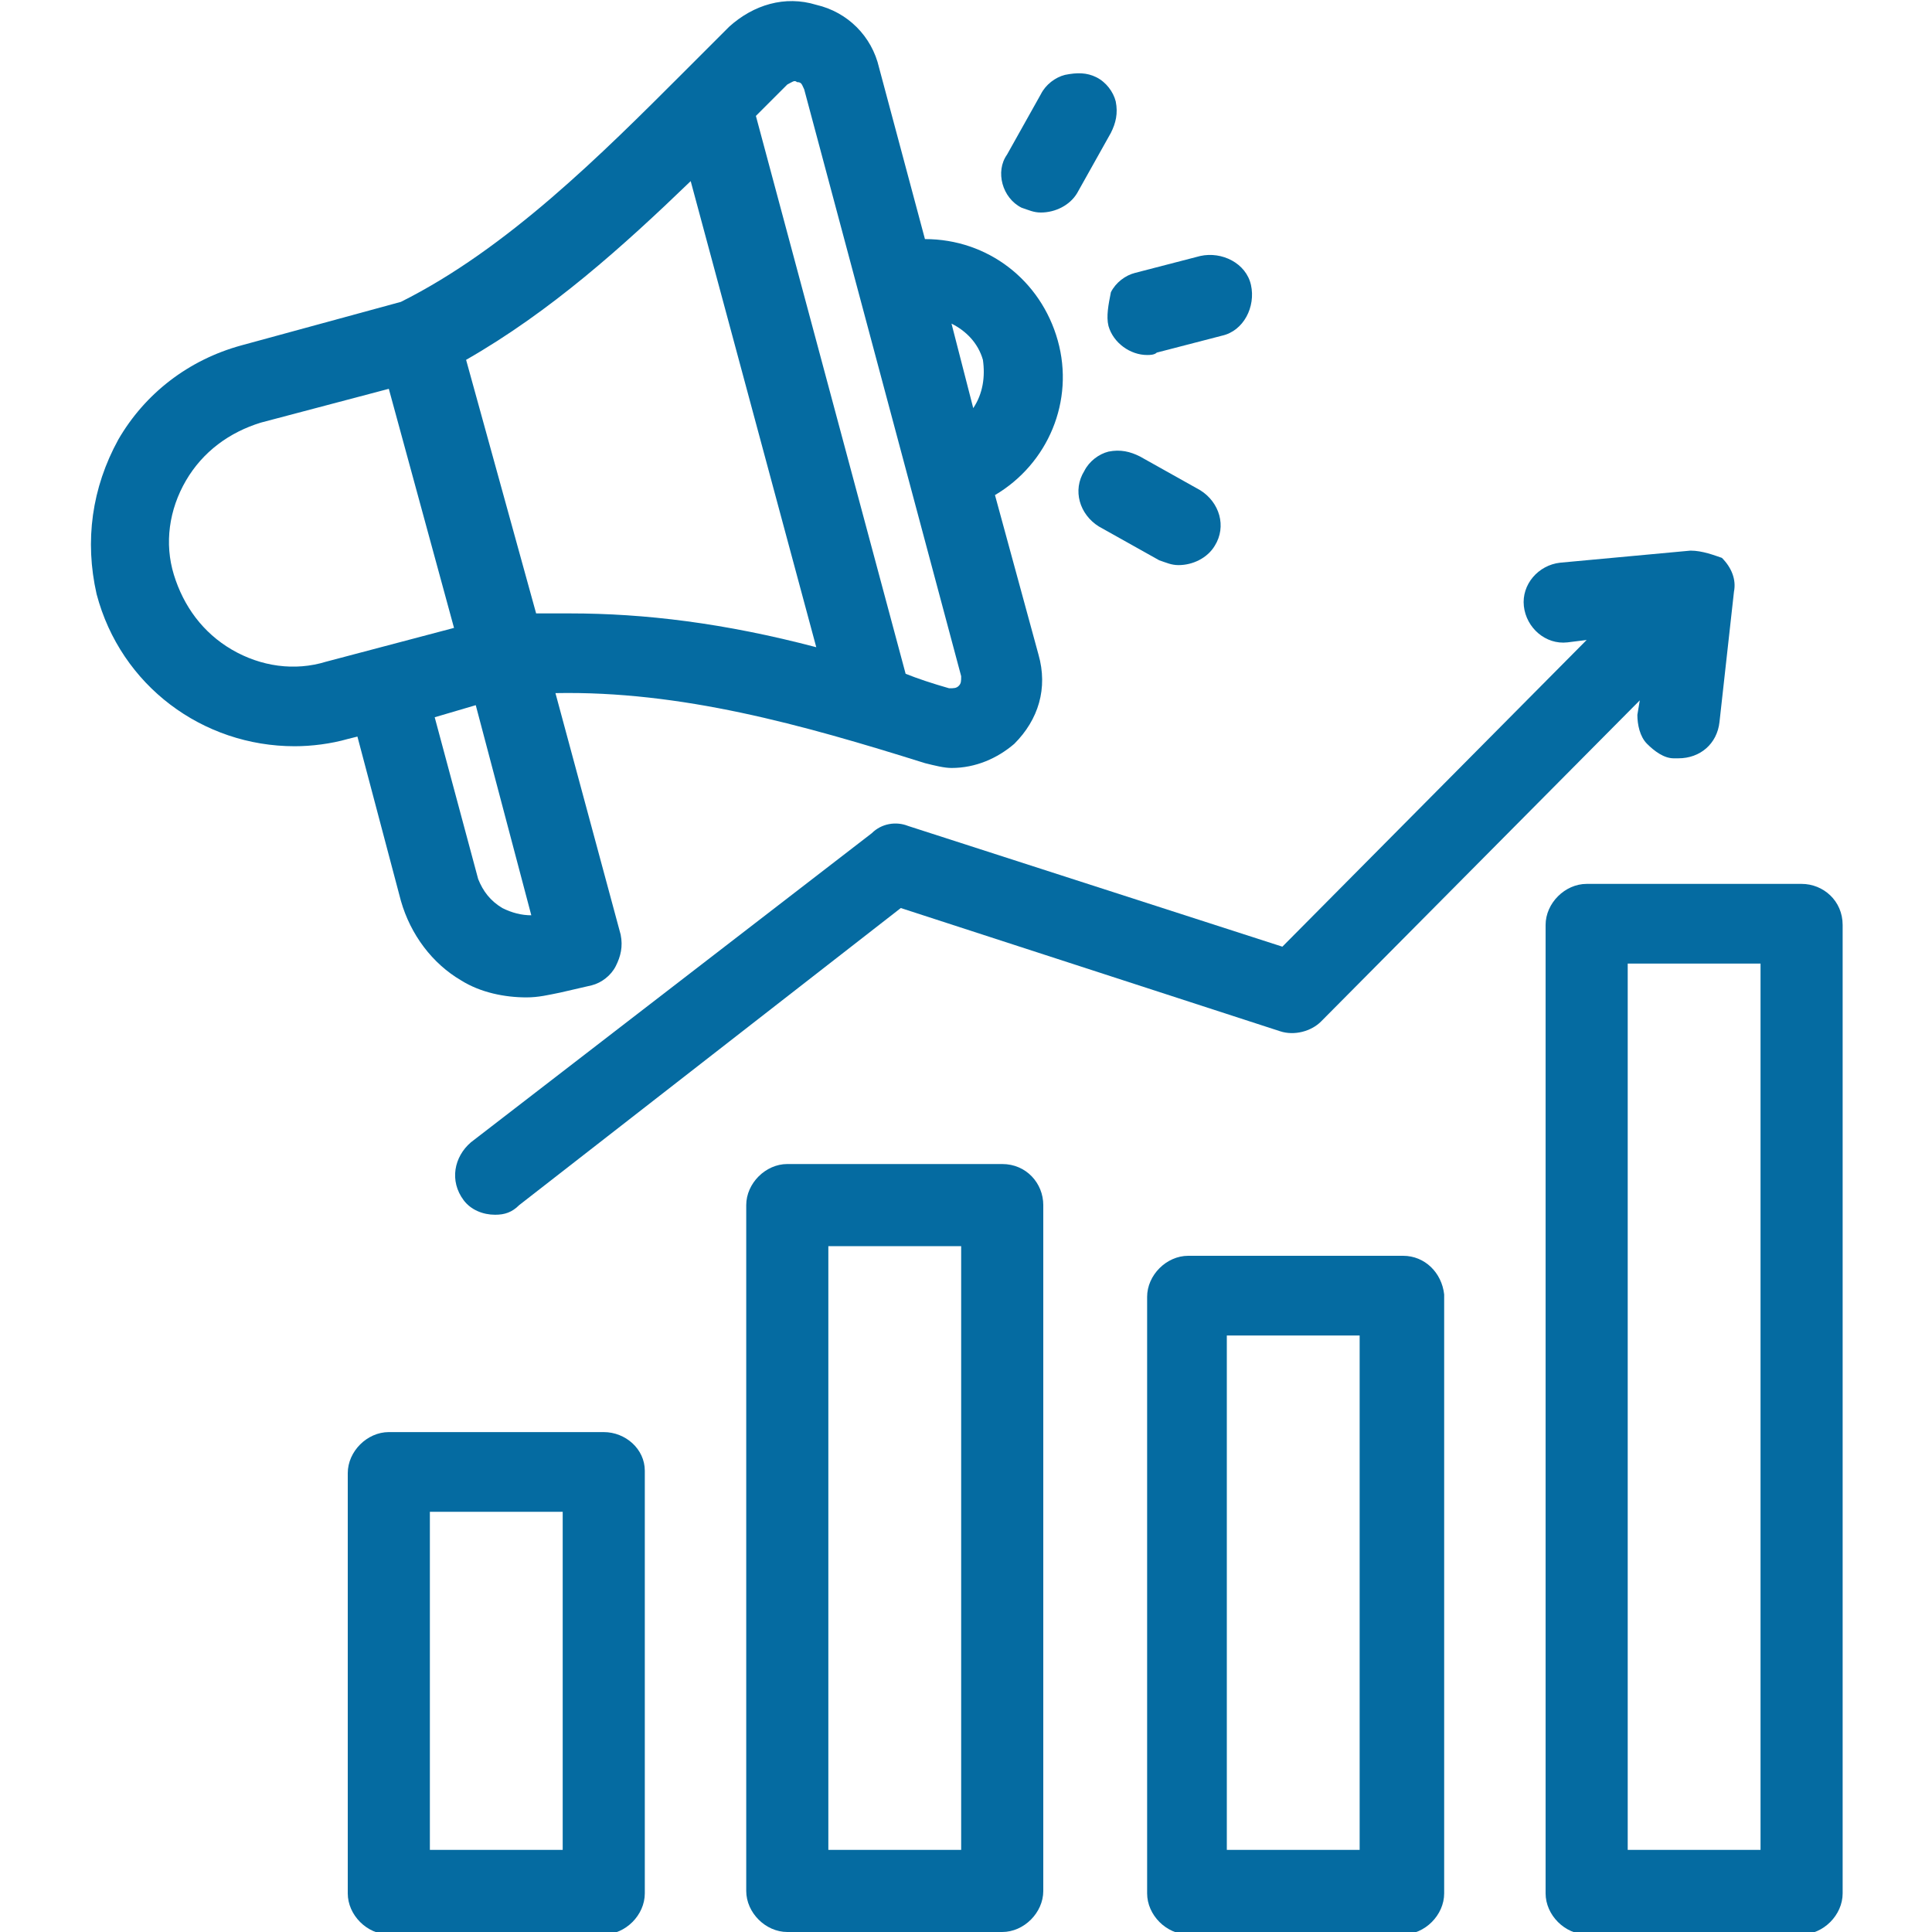 <svg enable-background="new 0 0 80 80" viewBox="0 0 80 80" xmlns="http://www.w3.org/2000/svg"><g fill="#056ba1"><path d="m45.9 13.5c.2.7.9 1.2 1.6 1.2.1 0 .3 0 .4-.1l2.7-.7c.9-.2 1.4-1.2 1.2-2.1s-1.2-1.4-2.1-1.2l-2.7.7c-.4.1-.8.4-1 .8-.1.5-.2 1-.1 1.4z"/><path d="m37.6 34.2c-.5-.2-1.1-.1-1.5.3l-16.6 12.8c-.7.6-.9 1.6-.3 2.4.3.4.8.6 1.3.6.4 0 .7-.1 1-.4l15.8-12.3 15.7 5.1c.6.2 1.3 0 1.7-.4l13.2-13.3-.1.6c0 .4.1.9.4 1.2s.7.6 1.1.6h.2c.9 0 1.6-.6 1.7-1.5l.6-5.4c.1-.5-.1-1-.5-1.4-.3-.1-.8-.3-1.3-.3l-5.4.5c-.9.1-1.6.9-1.5 1.8s.9 1.6 1.8 1.5l.8-.1-12.6 12.7z"/><path d="m48 23.2c.3.1.5.2.8.2.6 0 1.2-.3 1.5-.8.5-.8.2-1.8-.6-2.3l-2.5-1.4c-.4-.2-.8-.3-1.3-.2-.4.1-.8.4-1 .8-.5.8-.2 1.8.6 2.3z"/><path d="m42.3 8.6c.3.1.5.2.8.2.6 0 1.2-.3 1.5-.8l1.4-2.5c.2-.4.3-.8.2-1.3-.1-.4-.4-.8-.8-1s-.8-.2-1.3-.1c-.4.1-.8.4-1 .8l-1.4 2.5c-.5.7-.2 1.8.6 2.2z"/><path d="m74.6 36.6h-8.9c-.9 0-1.7.8-1.7 1.7v40.1c0 .9.8 1.7 1.7 1.7h8.9c.9 0 1.7-.8 1.7-1.7v-40.1c0-1-.8-1.7-1.7-1.7zm-7.2 40v-36.7h5.5v36.7z"/><path d="m16.6 37.3c.4 1.4 1.3 2.6 2.5 3.3.8.5 1.8.7 2.7.7.5 0 .9-.1 1.4-.2l1.3-.3c.4-.1.8-.4 1-.8s.3-.8.2-1.3l-2.7-10c5.2-.1 10.2 1.3 15.3 2.9.4.1.8.2 1.1.2 1 0 1.9-.4 2.6-1 1-1 1.4-2.3 1-3.7l-1.8-6.6c2.2-1.3 3.3-3.9 2.6-6.4s-2.9-4.2-5.5-4.2l-1.9-7.1c-.3-1.3-1.3-2.3-2.6-2.6-1.3-.4-2.6 0-3.6.9-.6.6-1.2 1.2-1.9 1.9-3.4 3.4-7.3 7.3-11.7 9.5l-6.6 1.8c-2.2.6-4 2-5.1 3.9-1.1 2-1.4 4.2-.9 6.4 1 3.8 4.4 6.3 8.2 6.3.7 0 1.5-.1 2.2-.3l.4-.1zm16.4-33.9c.2 0 .2.1.3.3l6.5 24.3c0 .2 0 .3-.1.4s-.2.1-.4.1c-.7-.2-1.3-.4-1.8-.6l-6.2-23.1c.4-.4.9-.9 1.3-1.3.2-.1.3-.2.4-.1zm7.3 13.5-.9-3.5c.6.3 1.1.8 1.3 1.5.1.7 0 1.4-.4 2zm-21-2c3.5-2 6.5-4.7 9.3-7.4l5.2 19.3c-3.8-1-7.1-1.4-10.2-1.4-.5 0-.9 0-1.4 0zm.4 14.3 2.3 8.7c-.4 0-.8-.1-1.2-.3-.5-.3-.8-.7-1-1.2l-1.8-6.7zm-.9-3.2-5.3 1.4c-1.3.4-2.7.2-3.9-.5s-2-1.8-2.4-3.1-.2-2.7.5-3.9 1.8-2 3.1-2.4l5.3-1.4z"/><path d="m58.1 52h-8.9c-.9 0-1.7.8-1.7 1.7v24.7c0 .9.8 1.7 1.7 1.7h8.9c.9 0 1.7-.8 1.7-1.7v-24.8c-.1-.9-.8-1.6-1.7-1.6zm-7.3 24.6v-21.3h5.5v21.3z"/><path d="m25 59.3h-8.9c-.9 0-1.7.8-1.7 1.7v17.4c0 .9.8 1.7 1.7 1.7h8.9c.9 0 1.7-.8 1.7-1.7v-17.5c0-.9-.8-1.6-1.7-1.6zm-1.7 3.3v14h-5.5v-14z"/><path d="m41.5 48.2h-8.9c-.9 0-1.7.8-1.7 1.7v28.4c0 .9.8 1.7 1.7 1.7h8.9c.9 0 1.7-.8 1.7-1.7v-28.4c0-.9-.7-1.7-1.7-1.7zm-7.2 28.4v-25h5.5v25z"/></g></svg>